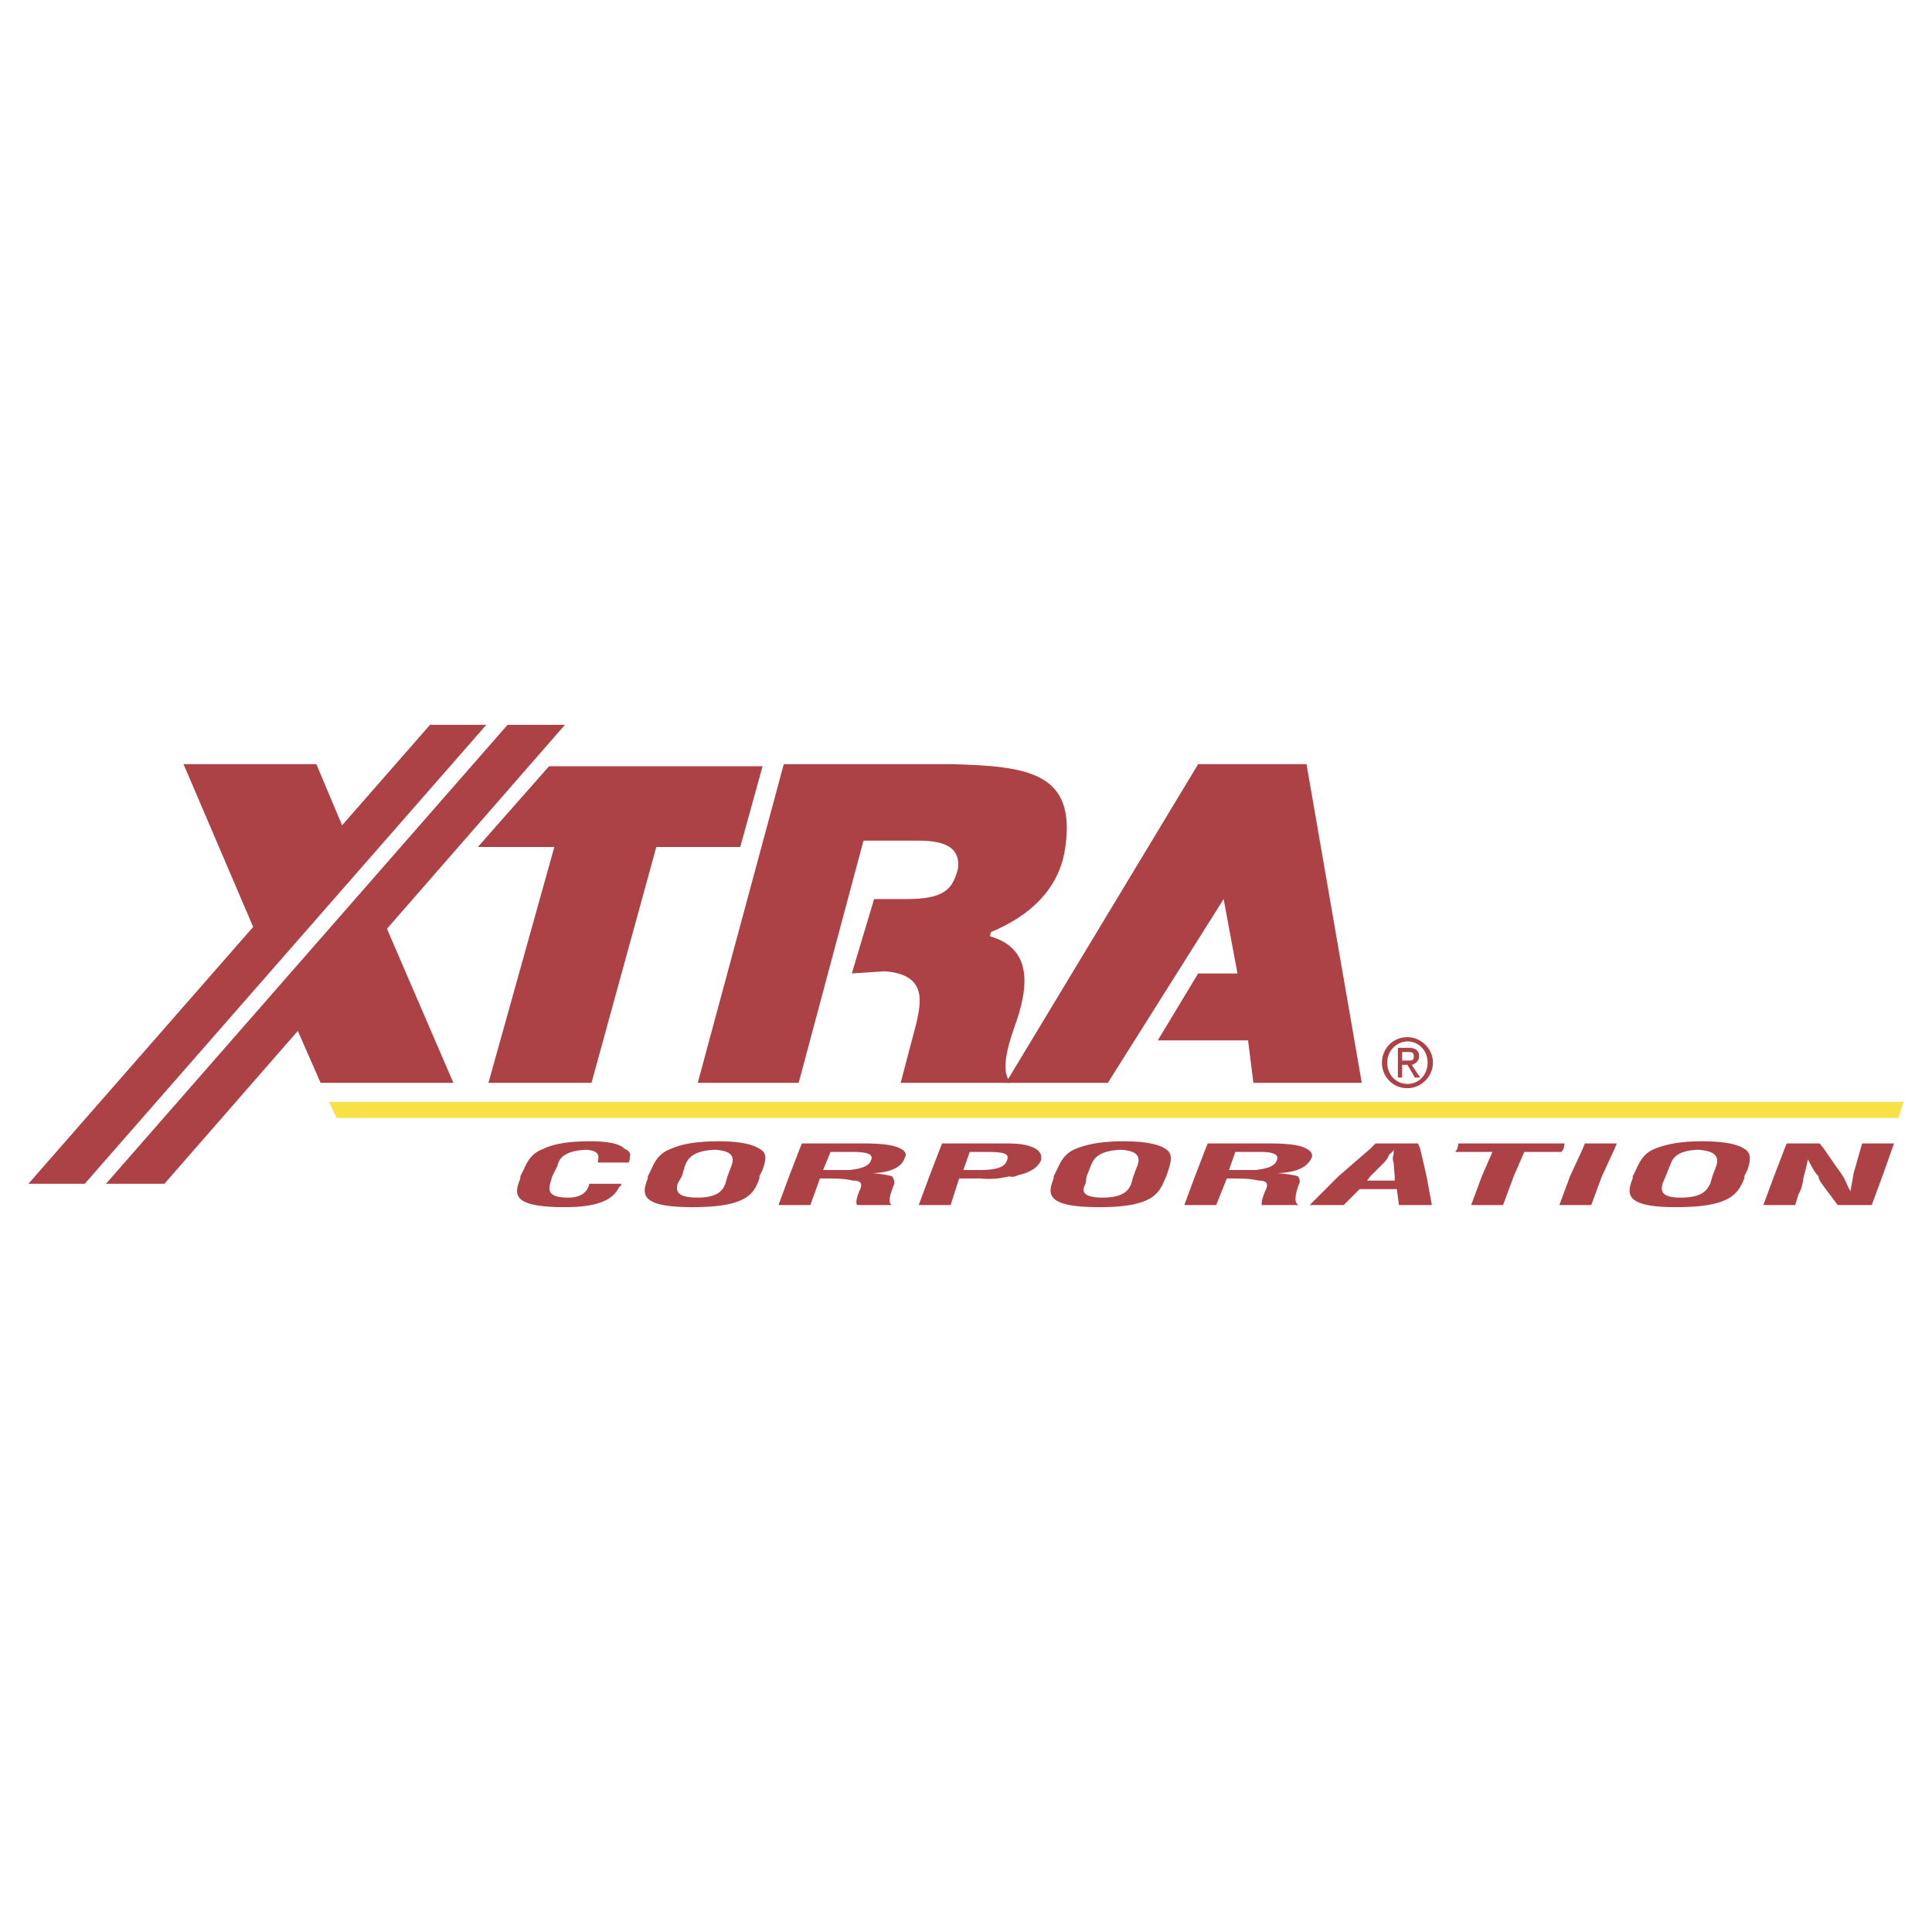 <?xml version="1.0" encoding="UTF-8"?> <svg xmlns="http://www.w3.org/2000/svg" width="2500" height="2500" viewBox="0 0 192.756 192.756"><g fill-rule="evenodd" clip-rule="evenodd"><path fill="#fff" d="M0 0h192.756v192.756H0V0z"></path><path fill="#ad4246" d="M28.592 100.301l9.01-9.965 7.632 17.701h-13.25l-3.392-7.736zM42.902 72.316h5.618L8.453 118.107H2.834l40.068-45.791z"></path><path fill="#ad4246" d="M50.64 72.316h5.724l-39.962 45.791h-5.829L50.64 72.316zM65.479 84.506h8.375l2.226-8.055H54.774l-7.102 8.055h7.632l-6.572 23.531h10.282l6.465-23.531zM84.983 97.121l3.286-.213c4.452.318 3.498 3.393 3.18 5.088l-1.59 6.041h11.024c-1.271-1.166-.105-4.346.529-6.146 1.484-4.346 1.061-7.42-2.648-8.48l.105-.424c4.875-2.014 6.996-5.193 7.42-8.479 1.061-7.42-3.711-8.056-11.236-8.268H78.2l-8.586 31.798h10.069l6.466-24.167h5.512c2.862 0 4.134.848 3.922 2.756-.53 2.12-1.378 3.074-5.194 3.074h-3.18l-2.226 7.42z"></path><path fill="#f8e146" d="M32.832 109.945h157.09l-.531 1.59H33.574l-.742-1.59z"></path><path fill="#ad4246" d="M110.529 108.037L122.082 89.7l1.379 7.421h-3.922l-4.027 6.678h9.008l.531 4.238h10.812l-5.513-31.798h-10.811l-19.185 31.798h10.175zM18.311 76.239H31.56l3.71 8.798-8.798 10.281-8.161-19.079zM140.42 103.48c-1.484 0-2.543 1.166-2.543 2.543 0 1.379 1.059 2.545 2.543 2.545 1.379 0 2.545-1.166 2.545-2.545 0-1.377-1.166-2.543-2.545-2.543zm-.106.424h.105c1.166 0 2.014.953 2.014 2.119s-.848 2.121-2.014 2.121-2.014-.955-2.014-2.121.849-2.013 1.909-2.119zm-.847.635v2.969h.424v-1.271h.529l.742 1.271h.529l-.848-1.271c.424-.105.742-.424.742-.848 0-.531-.318-.85-1.061-.85h-1.057zm.424 1.273v-.848h.635c.426 0 .531.105.531.424s-.105.424-.424.424h-.742zM51.912 117.365v.213c-.636 1.59-.848 2.861 4.452 2.861 3.498 0 4.876-.848 5.406-2.014.212-.105.212-.213.212-.318h-3.18c-.106.318-.318 1.379-2.12 1.379-2.12 0-1.908-.848-1.802-1.379l.212-.742.53-1.059c.106-.424.318-1.484 2.862-1.592 1.59.107 1.166.85 1.166 1.273h3.074c.106-.213.106-.318.106-.531.106-.316 0-.635-.53-.848-.53-.529-1.696-.742-3.498-.742-2.226 0-3.71.318-4.558.742-1.166.424-1.59 1.166-2.014 2.121l-.318.636zm23.849-2.756c-.636-.424-1.908-.742-4.028-.742-2.438 0-3.816.318-4.77.742-1.166.424-1.59 1.166-2.014 2.121l-.318.635v.213c-.636 1.59-.742 2.861 4.452 2.861 5.3 0 6.147-1.271 6.678-2.861v-.213l.318-.635c.318-.955.53-1.697-.318-2.121zm14.098 0c-.742-.424-2.12-.529-3.815-.529h-6.042l-.212.529-1.061 2.756-1.06 2.863h3.18l.954-2.65h.636c.849 0 1.802 0 2.65.211 1.06 0 .848.531.742.85-.212.424-.53 1.271-.318 1.59h3.498c-.636-.213.106-1.803.212-2.121 0-.211 0-.424-.212-.742-.318-.105-.848-.211-1.908-.318 2.226-.105 2.968-.848 3.18-1.59.212-.317 0-.636-.424-.849zm13.461 0c-.529-.316-1.377-.529-2.861-.529h-6.466l-.211.529-1.06 2.756-1.06 2.863h3.18l.848-2.65h2.12c1.061.105 2.014 0 2.861-.213.426.107.637 0 .85-.105 1.484-.318 2.119-.953 2.332-1.484.104-.424-.001-.848-.533-1.167zm12.932 0c-.635-.424-1.908-.742-4.133-.742-2.332 0-3.711.318-4.77.742-1.061.424-1.484 1.166-1.908 2.121l-.318.635v.213c-.637 1.59-.742 2.861 4.559 2.861 5.193 0 5.936-1.271 6.57-2.861l.107-.213.211-.635c.319-.955.424-1.697-.318-2.121zm14.098 0c-.742-.424-2.119-.529-3.922-.529h-5.936l-.211.529-1.061 2.756-1.061 2.863h3.18l1.061-2.65h.529c.85 0 1.803 0 2.65.211 1.061 0 .848.531.742.85-.211.424-.529 1.271-.424 1.59h3.709c-.74-.213-.105-1.803 0-2.121.107-.211.107-.424-.105-.742-.316-.105-.848-.211-2.014-.318 2.332-.105 3.074-.848 3.393-1.59.106-.317-.105-.636-.53-.849zm11.341 0l-.211-.529h-4.24l-.529.529-3.18 2.756-2.863 2.863h3.393l1.59-1.59h3.711l.211 1.59h3.285l-.529-2.863-.638-2.756zm14.311 0l.105-.529h-10.6l-.105.529-.213.318h3.711l-1.061 2.438-1.061 2.863h3.182l1.059-2.863 1.061-2.438h3.709l.213-.318zm5.088 0l.213-.529h-3.182l-.211.529-1.271 2.756-1.061 2.863h3.18l1.061-2.863 1.271-2.756zm12.931 0c-.635-.424-1.908-.742-4.24-.742-2.225 0-3.604.318-4.664.742-1.059.424-1.484 1.166-1.906 2.121l-.318.635v.213c-.637 1.59-.742 2.861 4.346 2.861 5.299 0 6.148-1.271 6.783-2.861v-.213l.318-.635c.318-.955.424-1.697-.319-2.121zm7.95 0l-.424-.529h-3.285l-.213.529-1.059 2.756-1.061 2.863h3.18l.318-1.061c.318-.529.424-1.061.529-1.803.107.107.107 0 0 0 .213-.635.318-1.271.424-1.695.318.637.637 1.271 1.061 1.695 0 .318.213.531.318.742l1.59 2.121h3.393l1.059-2.863 1.166-3.285h-3.18l-.848 2.967-.318 1.803c-.318-.529-.424-.953-.742-1.484a20.644 20.644 0 0 0-.742-1.059l-1.166-1.697zm-113.948 2.756l.318-1.059c.212-.424.424-1.484 2.968-1.592 2.332.107 1.802 1.273 1.59 1.803l-.318.848-.212.742c-.212.531-.636 1.379-2.756 1.379-2.332 0-2.12-.848-2.014-1.379l.424-.742zm40.385 0l.424-1.059c.213-.424.424-1.484 2.969-1.592 2.332.107 1.803 1.273 1.59 1.803l-.318.848-.211.742c-.213.531-.637 1.379-2.863 1.379-2.225 0-2.014-.848-1.695-1.379l.104-.742zm28.303 0l1.377-1.377c.213-.213.424-.531.531-.848a.843.843 0 0 0 .424-.426v.426c-.107.316-.107.635 0 .848l.105 1.377v.424h-2.756l.319-.424zm29.467 0l.424-1.059c.213-.424.318-1.484 2.756-1.592 2.438.107 2.014 1.273 1.803 1.803l-.318.848-.213.742c-.316.531-.635 1.379-2.967 1.379-2.121 0-1.908-.848-1.803-1.379l.318-.742zm-83.315-2.437h2.226c1.378 0 2.12.213 1.802.848-.212.637-1.166.848-2.12.955h-2.65l.742-1.803zm13.886 0h1.483c1.803 0 2.545.105 2.227.848-.211.742-1.271.955-2.65.955h-1.696l.636-1.803zm26.499 0h2.545c1.059 0 1.908.213 1.59.848-.213.637-1.166.848-2.121.955h-2.648l.634-1.803z"></path></g></svg> 
